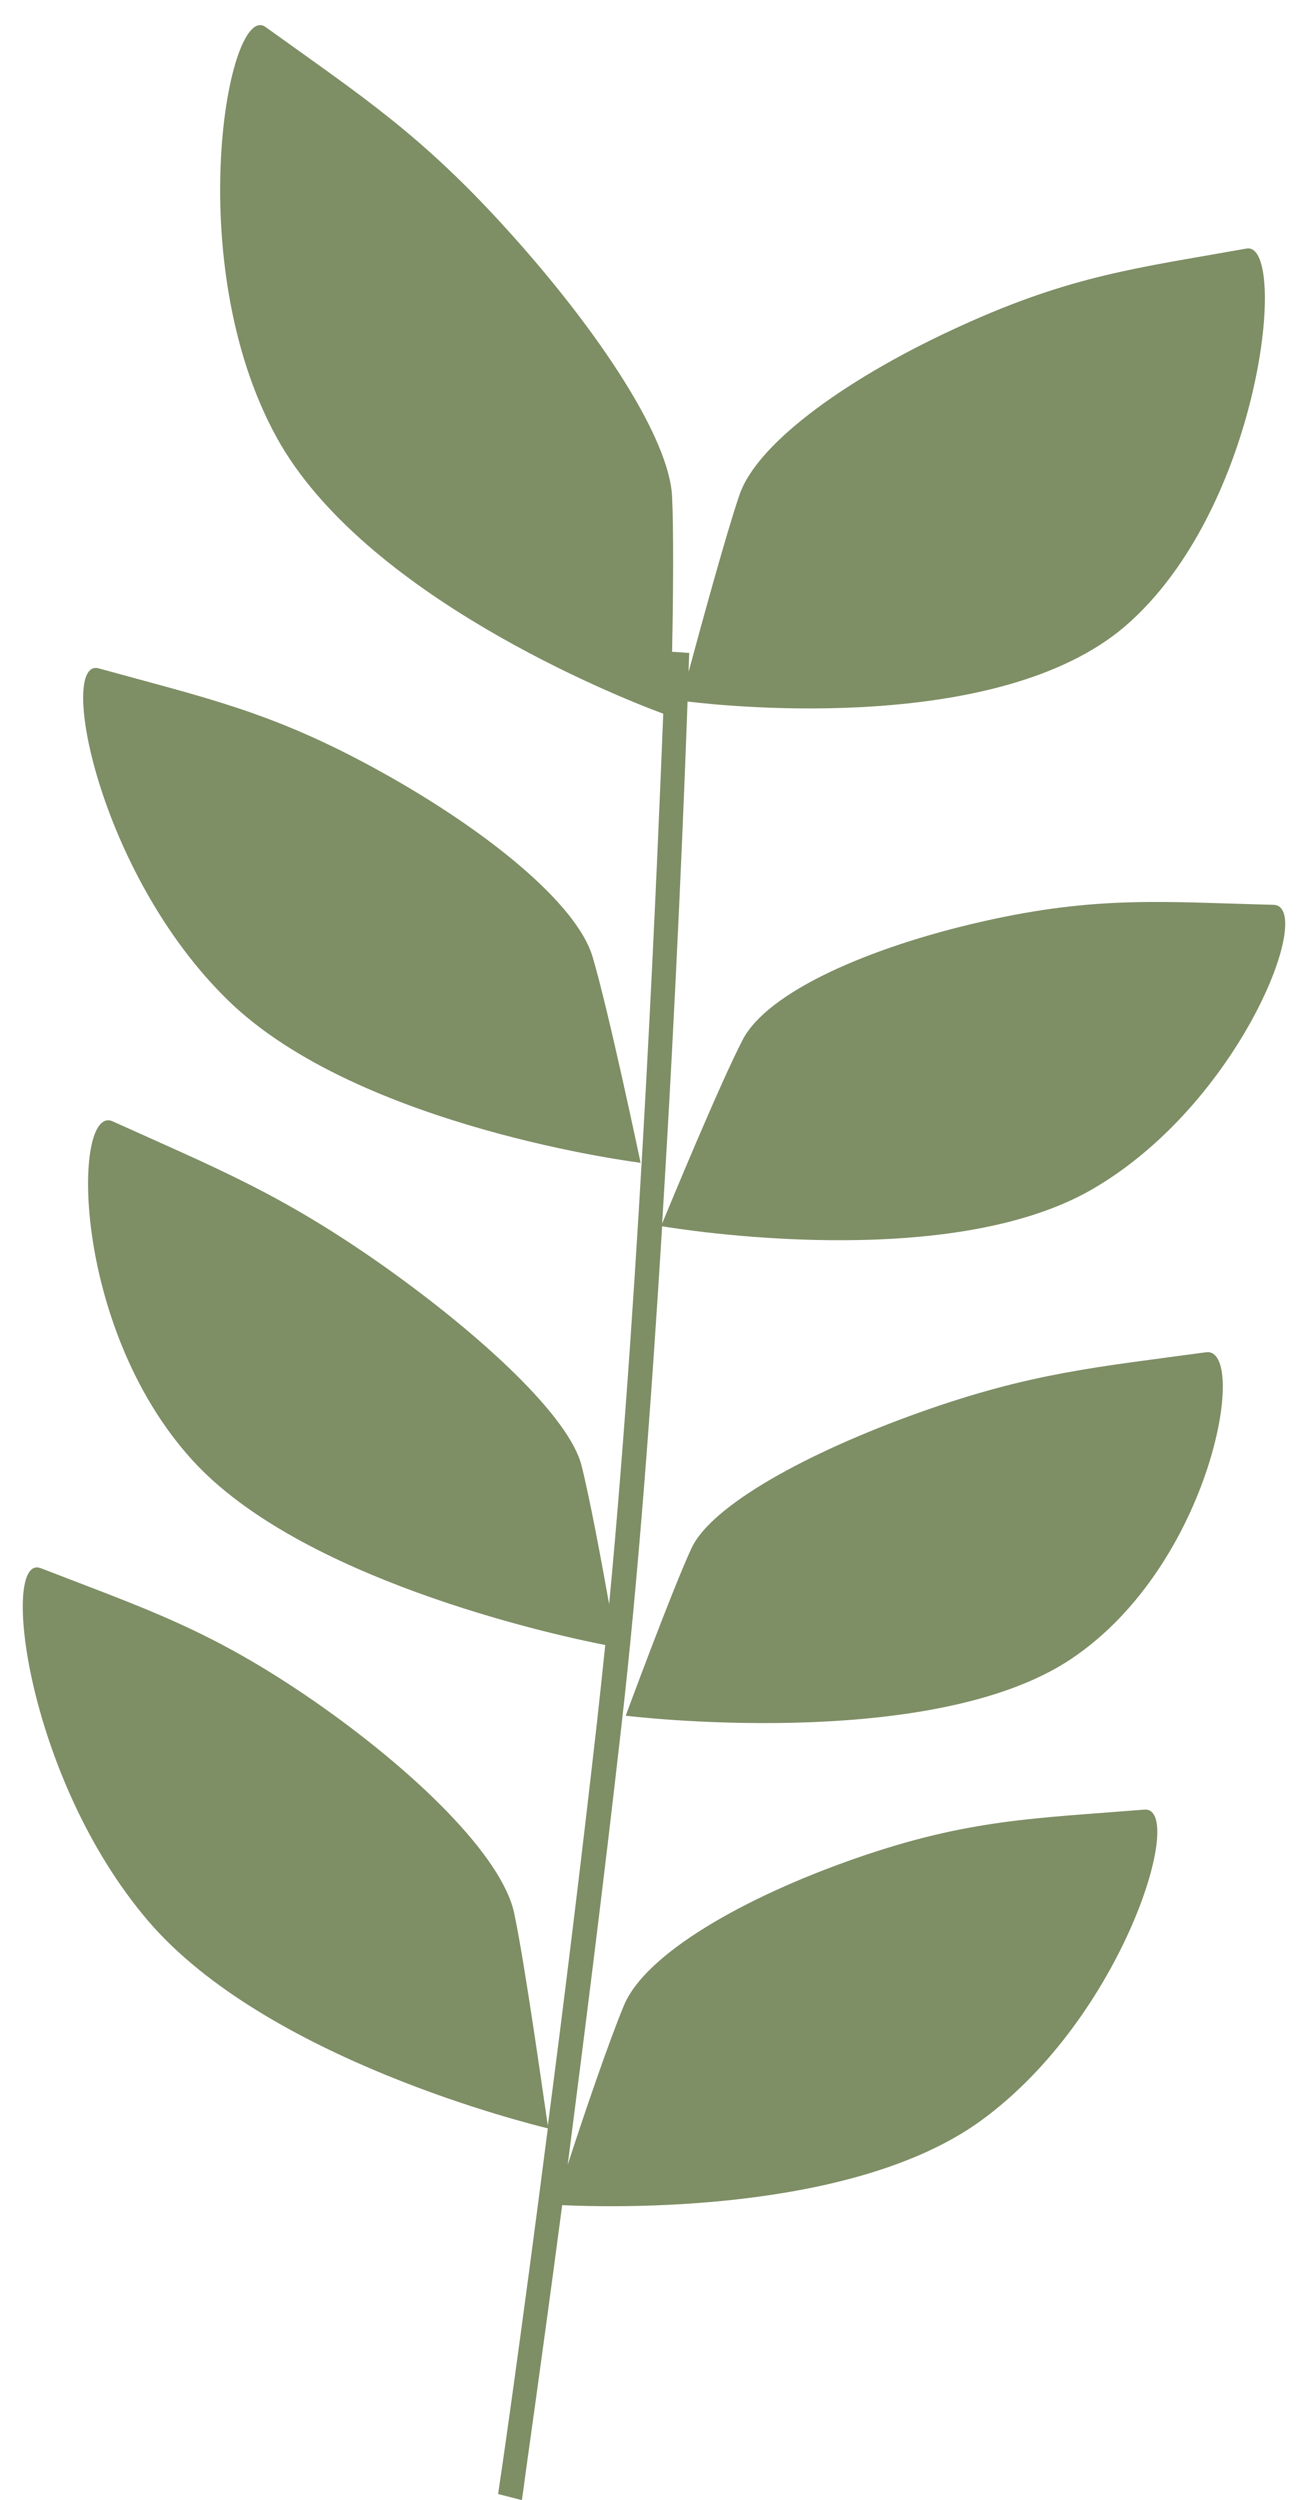 <?xml version="1.0" encoding="UTF-8"?><svg xmlns="http://www.w3.org/2000/svg" xmlns:xlink="http://www.w3.org/1999/xlink" height="452.6" preserveAspectRatio="xMidYMid meet" version="1.0" viewBox="-4.2 -4.5 238.3 452.6" width="238.3" zoomAndPan="magnify"><g id="change1_1"><path d="M13.7,116.5c19.5,5.4,31.3,7.8,50.7,18.5c19.4,10.7,35.8,24,38.7,33.7c2.9,9.7,8.7,37.3,8.7,37.3 s-51-6.3-74.7-29.4C13.4,153.5,6.2,114.4,13.7,116.5z M214.2,240.3c-19.8,2.7-31.7,3.7-51.9,10.9c-20.2,7.2-37.7,16.8-41.3,24.6 s-11.9,30.3-11.9,30.3s55.2,6.8,80.7-10.3C215.3,278.7,221.9,239.3,214.2,240.3z M203,323.1c-19.8,1.6-31.8,1.7-52.2,8.8 c-20.4,7.1-38.1,17.3-42,26.6c-2.6,6.2-7.4,20.2-10.2,28.9c2.9-22.6,6.4-50.1,9.7-79.2c3.1-27,5.5-59.8,7.4-90.7 c3.1,0.5,51.5,8.4,77.7-6.6c27-15.5,40.7-51.4,33-51.6c-19.9-0.5-31.8-1.7-52.6,3c-20.8,4.7-39,12.8-43.5,21.4 c-4.1,7.9-13.2,29.9-14.6,33.3c2.6-42,4.1-80.1,4.6-94.5c8.2,1,56.5,5.8,79.2-13.6c24.8-21.3,29.7-69.8,22-68.4 c-19.6,3.5-31.5,4.8-51.5,13.9c-19.9,9-37,21-40.3,30.7c-2.4,7-6.9,23.5-9.2,32c0-0.3,0-0.5,0-0.5l0.1-2.9l-3.1-0.2 c0.2-9.4,0.3-21.9,0-28.1c-0.5-10.6-13.2-29.8-29.3-47.7C72.1,19.8,61.4,13,43.9,0.4c-6.8-4.9-15.4,42.7,2,74.3 c15.7,28.5,61.3,46.8,70,50c-1,25.1-4.1,101.2-9.8,161.2c-1.4-7.9-3.6-19.6-5-25.1c-2.2-8.7-17.6-23.2-36.1-36.3 c-18.5-13-30-17.5-48.8-26c-7.3-3.3-7.6,37.1,14.4,61.3c19.4,21.4,64.5,31.5,74.8,33.5c-0.5,4.8-1,9.5-1.5,14 c-3,26.5-6.1,51.6-8.9,73c-0.6-3.9-4.1-29.1-6.1-38.5c-2.2-10.2-17.7-25.5-36.3-38.4c-18.7-12.9-30.3-16.6-49.4-24 c-7.4-2.9-2.8,37.7,19.3,63.7C44,368.4,92.2,380.1,95,380.8c-4.8,37.4-8.5,63-8.6,63.4L86,447l4.3,1.1l0.4-2.8 c0-0.4,2.9-20.3,6.9-50.6c8.5,0.4,52.3,1.7,75.7-15.2C199.3,360.7,210.7,322.4,203,323.1z" fill="#7E8E65"/></g></svg>